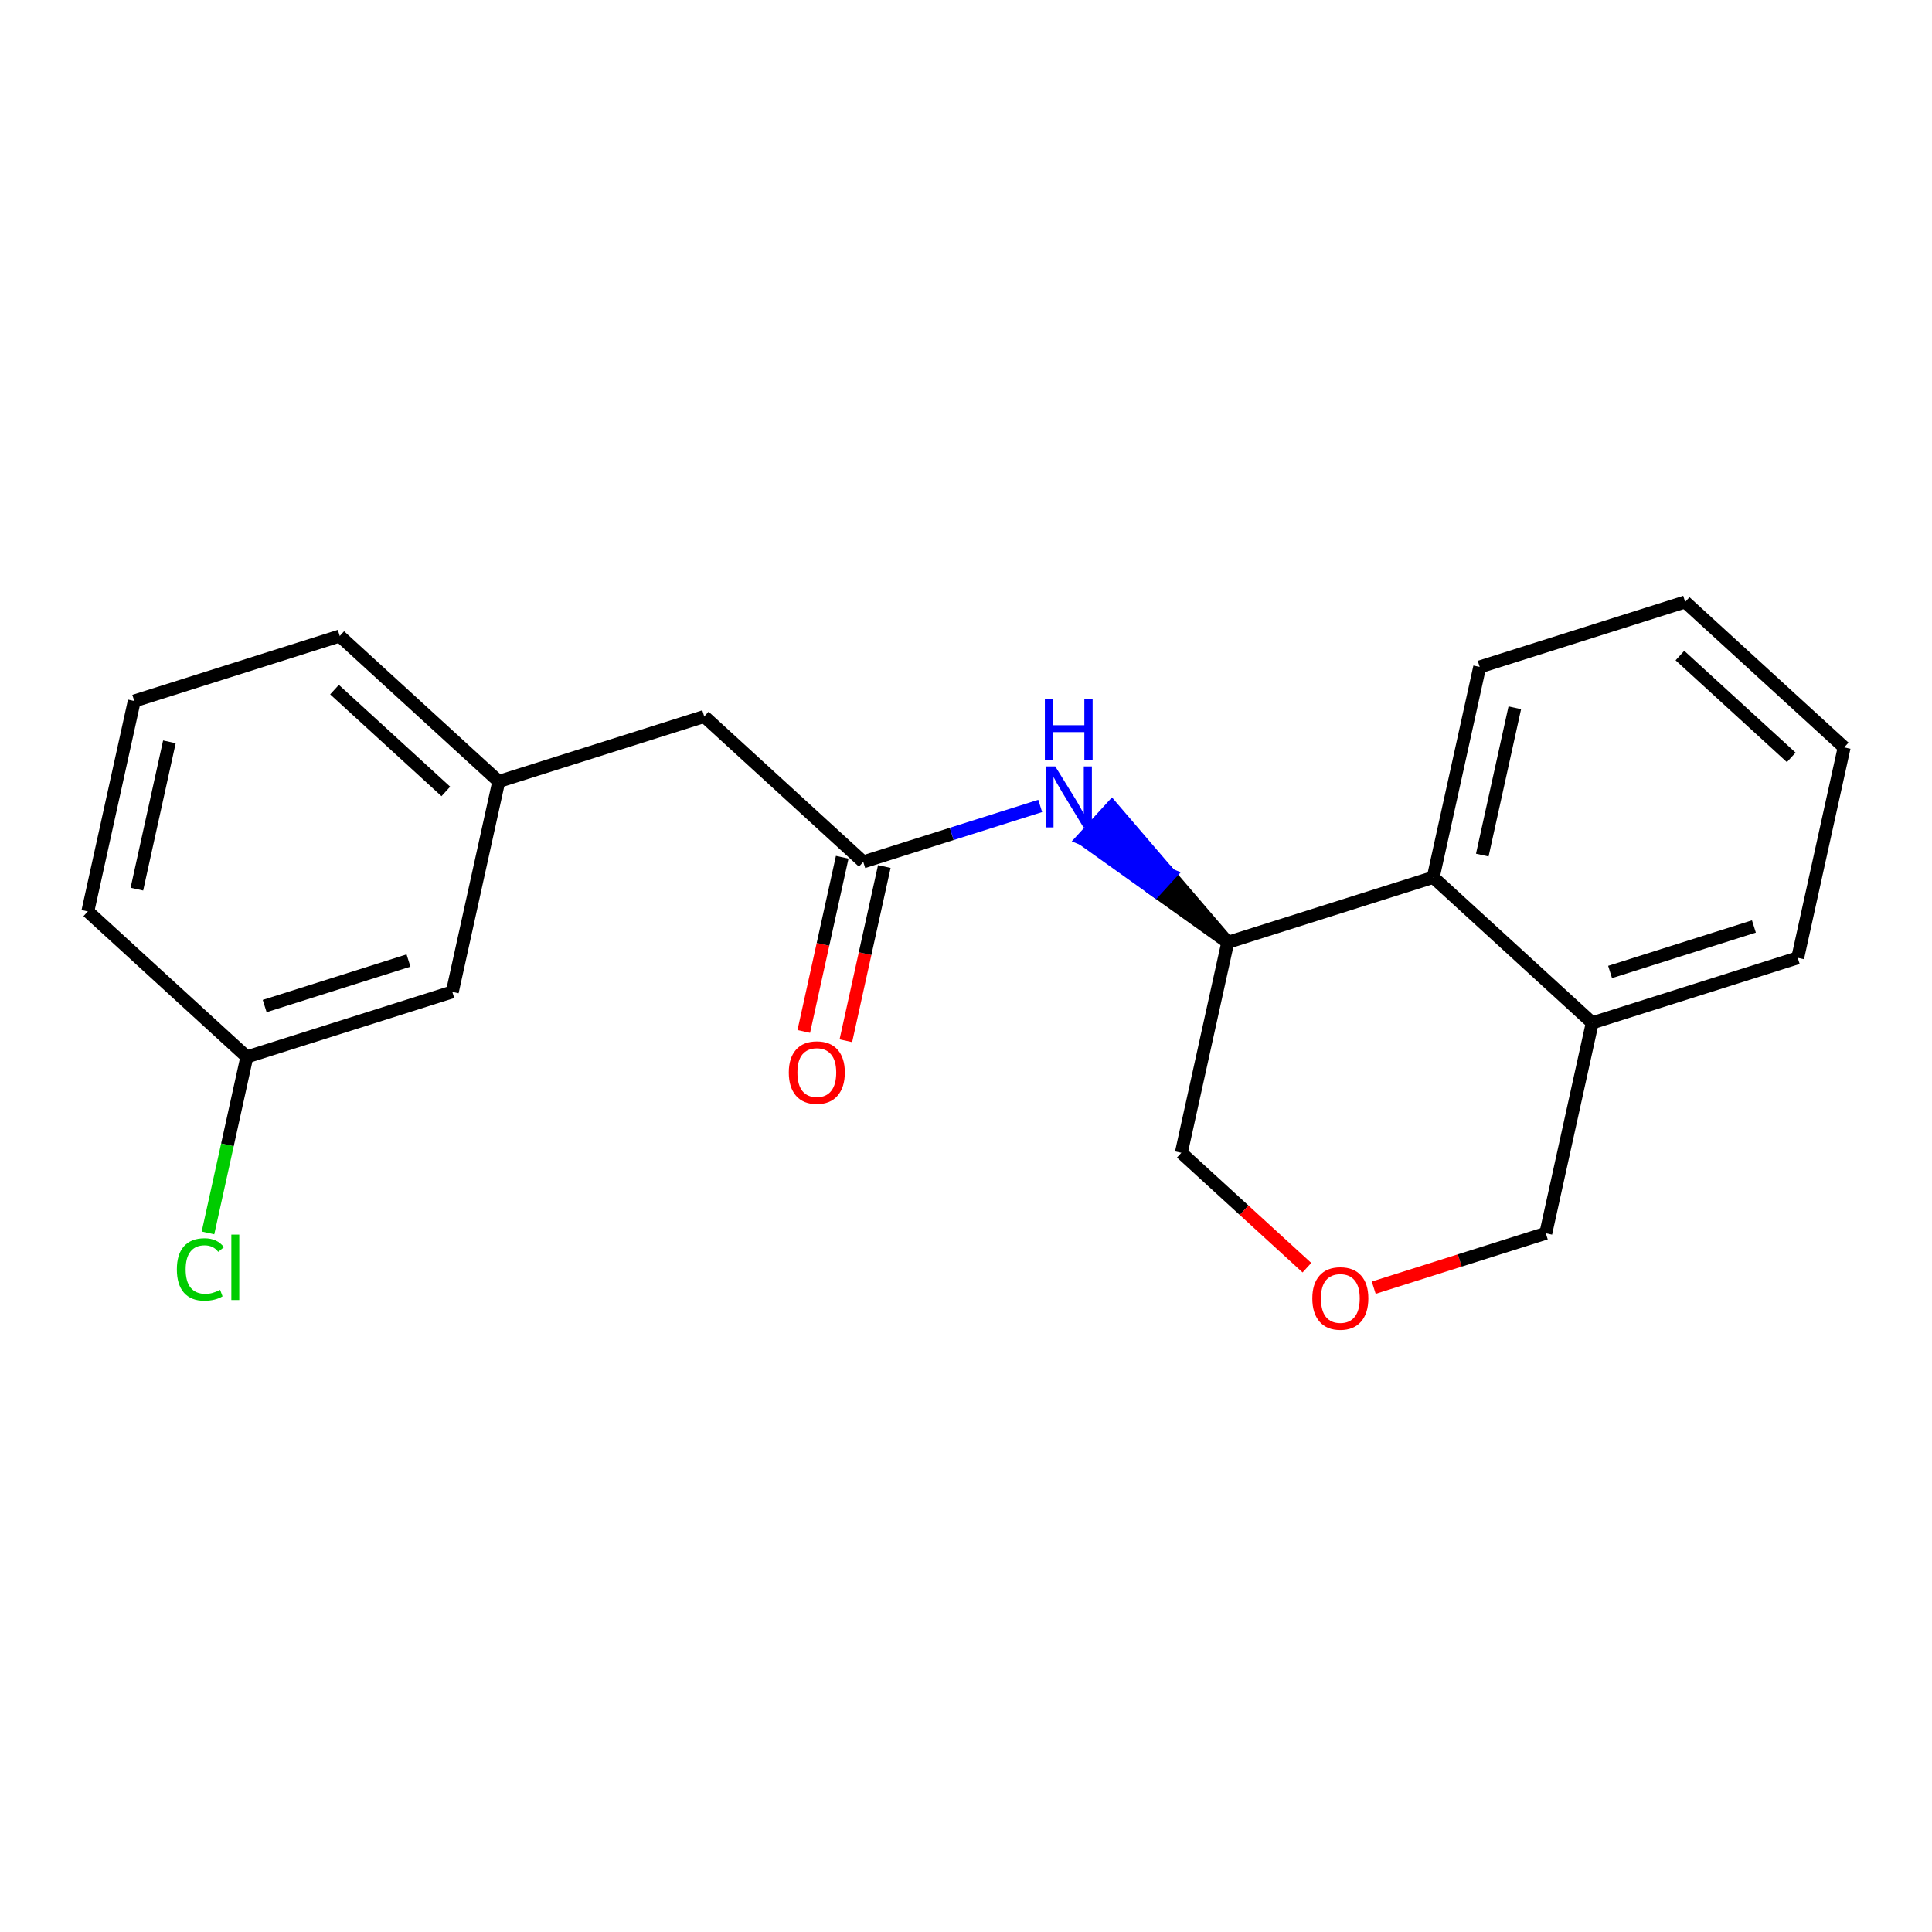 <?xml version='1.0' encoding='iso-8859-1'?>
<svg version='1.1' baseProfile='full'
              xmlns='http://www.w3.org/2000/svg'
                      xmlns:rdkit='http://www.rdkit.org/xml'
                      xmlns:xlink='http://www.w3.org/1999/xlink'
                  xml:space='preserve'
width='300px' height='300px' viewBox='0 0 300 300'>
<!-- END OF HEADER -->
<rect style='opacity:1.0;fill:#FFFFFF;stroke:none' width='300' height='300' x='0' y='0'> </rect>
<rect style='opacity:1.0;fill:#FFFFFF;stroke:none' width='300' height='300' x='0' y='0'> </rect>
<path class='bond-0 atom-0 atom-1' d='M 131.344,161.606 L 134.329,148.082' style='fill:none;fill-rule:evenodd;stroke:#FF0000;stroke-width:2.0px;stroke-linecap:butt;stroke-linejoin:miter;stroke-opacity:1' />
<path class='bond-0 atom-0 atom-1' d='M 134.329,148.082 L 137.315,134.557' style='fill:none;fill-rule:evenodd;stroke:#000000;stroke-width:2.0px;stroke-linecap:butt;stroke-linejoin:miter;stroke-opacity:1' />
<path class='bond-0 atom-0 atom-1' d='M 124.809,160.163 L 127.794,146.639' style='fill:none;fill-rule:evenodd;stroke:#FF0000;stroke-width:2.0px;stroke-linecap:butt;stroke-linejoin:miter;stroke-opacity:1' />
<path class='bond-0 atom-0 atom-1' d='M 127.794,146.639 L 130.779,133.115' style='fill:none;fill-rule:evenodd;stroke:#000000;stroke-width:2.0px;stroke-linecap:butt;stroke-linejoin:miter;stroke-opacity:1' />
<path class='bond-1 atom-1 atom-2' d='M 134.047,133.836 L 109.354,111.251' style='fill:none;fill-rule:evenodd;stroke:#000000;stroke-width:2.0px;stroke-linecap:butt;stroke-linejoin:miter;stroke-opacity:1' />
<path class='bond-9 atom-1 atom-10' d='M 134.047,133.836 L 147.785,129.491' style='fill:none;fill-rule:evenodd;stroke:#000000;stroke-width:2.0px;stroke-linecap:butt;stroke-linejoin:miter;stroke-opacity:1' />
<path class='bond-9 atom-1 atom-10' d='M 147.785,129.491 L 161.522,125.146' style='fill:none;fill-rule:evenodd;stroke:#0000FF;stroke-width:2.0px;stroke-linecap:butt;stroke-linejoin:miter;stroke-opacity:1' />
<path class='bond-2 atom-2 atom-3' d='M 109.354,111.251 L 77.448,121.342' style='fill:none;fill-rule:evenodd;stroke:#000000;stroke-width:2.0px;stroke-linecap:butt;stroke-linejoin:miter;stroke-opacity:1' />
<path class='bond-3 atom-3 atom-4' d='M 77.448,121.342 L 52.755,98.757' style='fill:none;fill-rule:evenodd;stroke:#000000;stroke-width:2.0px;stroke-linecap:butt;stroke-linejoin:miter;stroke-opacity:1' />
<path class='bond-3 atom-3 atom-4' d='M 69.227,122.893 L 51.942,107.083' style='fill:none;fill-rule:evenodd;stroke:#000000;stroke-width:2.0px;stroke-linecap:butt;stroke-linejoin:miter;stroke-opacity:1' />
<path class='bond-20 atom-9 atom-3' d='M 70.235,154.02 L 77.448,121.342' style='fill:none;fill-rule:evenodd;stroke:#000000;stroke-width:2.0px;stroke-linecap:butt;stroke-linejoin:miter;stroke-opacity:1' />
<path class='bond-4 atom-4 atom-5' d='M 52.755,98.757 L 20.849,108.849' style='fill:none;fill-rule:evenodd;stroke:#000000;stroke-width:2.0px;stroke-linecap:butt;stroke-linejoin:miter;stroke-opacity:1' />
<path class='bond-5 atom-5 atom-6' d='M 20.849,108.849 L 13.636,141.526' style='fill:none;fill-rule:evenodd;stroke:#000000;stroke-width:2.0px;stroke-linecap:butt;stroke-linejoin:miter;stroke-opacity:1' />
<path class='bond-5 atom-5 atom-6' d='M 26.303,115.193 L 21.254,138.067' style='fill:none;fill-rule:evenodd;stroke:#000000;stroke-width:2.0px;stroke-linecap:butt;stroke-linejoin:miter;stroke-opacity:1' />
<path class='bond-6 atom-6 atom-7' d='M 13.636,141.526 L 38.329,164.112' style='fill:none;fill-rule:evenodd;stroke:#000000;stroke-width:2.0px;stroke-linecap:butt;stroke-linejoin:miter;stroke-opacity:1' />
<path class='bond-7 atom-7 atom-8' d='M 38.329,164.112 L 35.312,177.78' style='fill:none;fill-rule:evenodd;stroke:#000000;stroke-width:2.0px;stroke-linecap:butt;stroke-linejoin:miter;stroke-opacity:1' />
<path class='bond-7 atom-7 atom-8' d='M 35.312,177.78 L 32.295,191.448' style='fill:none;fill-rule:evenodd;stroke:#00CC00;stroke-width:2.0px;stroke-linecap:butt;stroke-linejoin:miter;stroke-opacity:1' />
<path class='bond-8 atom-7 atom-9' d='M 38.329,164.112 L 70.235,154.02' style='fill:none;fill-rule:evenodd;stroke:#000000;stroke-width:2.0px;stroke-linecap:butt;stroke-linejoin:miter;stroke-opacity:1' />
<path class='bond-8 atom-7 atom-9' d='M 41.097,156.217 L 63.431,149.152' style='fill:none;fill-rule:evenodd;stroke:#000000;stroke-width:2.0px;stroke-linecap:butt;stroke-linejoin:miter;stroke-opacity:1' />
<path class='bond-10 atom-11 atom-10' d='M 190.646,146.33 L 181.644,135.828 L 179.385,138.298 Z' style='fill:#000000;fill-rule:evenodd;fill-opacity:1;stroke:#000000;stroke-width:2.0px;stroke-linecap:butt;stroke-linejoin:miter;stroke-opacity:1;' />
<path class='bond-10 atom-11 atom-10' d='M 181.644,135.828 L 168.125,130.266 L 172.642,125.327 Z' style='fill:#0000FF;fill-rule:evenodd;fill-opacity:1;stroke:#0000FF;stroke-width:2.0px;stroke-linecap:butt;stroke-linejoin:miter;stroke-opacity:1;' />
<path class='bond-10 atom-11 atom-10' d='M 181.644,135.828 L 179.385,138.298 L 168.125,130.266 Z' style='fill:#0000FF;fill-rule:evenodd;fill-opacity:1;stroke:#0000FF;stroke-width:2.0px;stroke-linecap:butt;stroke-linejoin:miter;stroke-opacity:1;' />
<path class='bond-11 atom-11 atom-12' d='M 190.646,146.33 L 183.433,179.007' style='fill:none;fill-rule:evenodd;stroke:#000000;stroke-width:2.0px;stroke-linecap:butt;stroke-linejoin:miter;stroke-opacity:1' />
<path class='bond-21 atom-20 atom-11' d='M 222.552,136.238 L 190.646,146.33' style='fill:none;fill-rule:evenodd;stroke:#000000;stroke-width:2.0px;stroke-linecap:butt;stroke-linejoin:miter;stroke-opacity:1' />
<path class='bond-12 atom-12 atom-13' d='M 183.433,179.007 L 193.186,187.927' style='fill:none;fill-rule:evenodd;stroke:#000000;stroke-width:2.0px;stroke-linecap:butt;stroke-linejoin:miter;stroke-opacity:1' />
<path class='bond-12 atom-12 atom-13' d='M 193.186,187.927 L 202.939,196.848' style='fill:none;fill-rule:evenodd;stroke:#FF0000;stroke-width:2.0px;stroke-linecap:butt;stroke-linejoin:miter;stroke-opacity:1' />
<path class='bond-13 atom-13 atom-14' d='M 213.312,199.952 L 226.672,195.726' style='fill:none;fill-rule:evenodd;stroke:#FF0000;stroke-width:2.0px;stroke-linecap:butt;stroke-linejoin:miter;stroke-opacity:1' />
<path class='bond-13 atom-13 atom-14' d='M 226.672,195.726 L 240.031,191.5' style='fill:none;fill-rule:evenodd;stroke:#000000;stroke-width:2.0px;stroke-linecap:butt;stroke-linejoin:miter;stroke-opacity:1' />
<path class='bond-14 atom-14 atom-15' d='M 240.031,191.5 L 247.245,158.823' style='fill:none;fill-rule:evenodd;stroke:#000000;stroke-width:2.0px;stroke-linecap:butt;stroke-linejoin:miter;stroke-opacity:1' />
<path class='bond-15 atom-15 atom-16' d='M 247.245,158.823 L 279.15,148.731' style='fill:none;fill-rule:evenodd;stroke:#000000;stroke-width:2.0px;stroke-linecap:butt;stroke-linejoin:miter;stroke-opacity:1' />
<path class='bond-15 atom-15 atom-16' d='M 250.012,150.928 L 272.346,143.864' style='fill:none;fill-rule:evenodd;stroke:#000000;stroke-width:2.0px;stroke-linecap:butt;stroke-linejoin:miter;stroke-opacity:1' />
<path class='bond-22 atom-20 atom-15' d='M 222.552,136.238 L 247.245,158.823' style='fill:none;fill-rule:evenodd;stroke:#000000;stroke-width:2.0px;stroke-linecap:butt;stroke-linejoin:miter;stroke-opacity:1' />
<path class='bond-16 atom-16 atom-17' d='M 279.15,148.731 L 286.364,116.054' style='fill:none;fill-rule:evenodd;stroke:#000000;stroke-width:2.0px;stroke-linecap:butt;stroke-linejoin:miter;stroke-opacity:1' />
<path class='bond-17 atom-17 atom-18' d='M 286.364,116.054 L 261.671,93.469' style='fill:none;fill-rule:evenodd;stroke:#000000;stroke-width:2.0px;stroke-linecap:butt;stroke-linejoin:miter;stroke-opacity:1' />
<path class='bond-17 atom-17 atom-18' d='M 278.143,117.605 L 260.858,101.795' style='fill:none;fill-rule:evenodd;stroke:#000000;stroke-width:2.0px;stroke-linecap:butt;stroke-linejoin:miter;stroke-opacity:1' />
<path class='bond-18 atom-18 atom-19' d='M 261.671,93.469 L 229.765,103.56' style='fill:none;fill-rule:evenodd;stroke:#000000;stroke-width:2.0px;stroke-linecap:butt;stroke-linejoin:miter;stroke-opacity:1' />
<path class='bond-19 atom-19 atom-20' d='M 229.765,103.56 L 222.552,136.238' style='fill:none;fill-rule:evenodd;stroke:#000000;stroke-width:2.0px;stroke-linecap:butt;stroke-linejoin:miter;stroke-opacity:1' />
<path class='bond-19 atom-19 atom-20' d='M 235.218,109.905 L 230.169,132.779' style='fill:none;fill-rule:evenodd;stroke:#000000;stroke-width:2.0px;stroke-linecap:butt;stroke-linejoin:miter;stroke-opacity:1' />
<path  class='atom-0' d='M 122.484 166.54
Q 122.484 164.265, 123.608 162.993
Q 124.732 161.721, 126.834 161.721
Q 128.935 161.721, 130.06 162.993
Q 131.184 164.265, 131.184 166.54
Q 131.184 168.842, 130.046 170.154
Q 128.909 171.453, 126.834 171.453
Q 124.746 171.453, 123.608 170.154
Q 122.484 168.856, 122.484 166.54
M 126.834 170.382
Q 128.28 170.382, 129.056 169.418
Q 129.846 168.441, 129.846 166.54
Q 129.846 164.679, 129.056 163.743
Q 128.28 162.792, 126.834 162.792
Q 125.388 162.792, 124.598 163.729
Q 123.822 164.666, 123.822 166.54
Q 123.822 168.454, 124.598 169.418
Q 125.388 170.382, 126.834 170.382
' fill='#FF0000'/>
<path  class='atom-8' d='M 27.462 197.117
Q 27.462 194.761, 28.559 193.53
Q 29.67 192.285, 31.772 192.285
Q 33.726 192.285, 34.77 193.663
L 33.887 194.386
Q 33.124 193.382, 31.772 193.382
Q 30.34 193.382, 29.577 194.346
Q 28.827 195.296, 28.827 197.117
Q 28.827 198.991, 29.604 199.955
Q 30.393 200.918, 31.919 200.918
Q 32.963 200.918, 34.181 200.289
L 34.556 201.293
Q 34.061 201.614, 33.311 201.802
Q 32.562 201.989, 31.732 201.989
Q 29.67 201.989, 28.559 200.731
Q 27.462 199.473, 27.462 197.117
' fill='#00CC00'/>
<path  class='atom-8' d='M 35.922 191.709
L 37.153 191.709
L 37.153 201.869
L 35.922 201.869
L 35.922 191.709
' fill='#00CC00'/>
<path  class='atom-10' d='M 163.858 119.006
L 166.964 124.025
Q 167.271 124.52, 167.767 125.417
Q 168.262 126.314, 168.289 126.368
L 168.289 119.006
L 169.547 119.006
L 169.547 128.483
L 168.249 128.483
L 164.916 122.995
Q 164.527 122.352, 164.112 121.616
Q 163.711 120.88, 163.59 120.652
L 163.59 128.483
L 162.359 128.483
L 162.359 119.006
L 163.858 119.006
' fill='#0000FF'/>
<path  class='atom-10' d='M 162.245 108.581
L 163.53 108.581
L 163.53 112.61
L 168.376 112.61
L 168.376 108.581
L 169.661 108.581
L 169.661 118.058
L 168.376 118.058
L 168.376 113.681
L 163.53 113.681
L 163.53 118.058
L 162.245 118.058
L 162.245 108.581
' fill='#0000FF'/>
<path  class='atom-13' d='M 203.775 201.619
Q 203.775 199.343, 204.9 198.072
Q 206.024 196.8, 208.125 196.8
Q 210.227 196.8, 211.351 198.072
Q 212.476 199.343, 212.476 201.619
Q 212.476 203.921, 211.338 205.233
Q 210.2 206.532, 208.125 206.532
Q 206.037 206.532, 204.9 205.233
Q 203.775 203.935, 203.775 201.619
M 208.125 205.461
Q 209.571 205.461, 210.347 204.497
Q 211.137 203.52, 211.137 201.619
Q 211.137 199.758, 210.347 198.821
Q 209.571 197.871, 208.125 197.871
Q 206.68 197.871, 205.89 198.808
Q 205.114 199.745, 205.114 201.619
Q 205.114 203.533, 205.89 204.497
Q 206.68 205.461, 208.125 205.461
' fill='#FF0000'/>
</svg>
